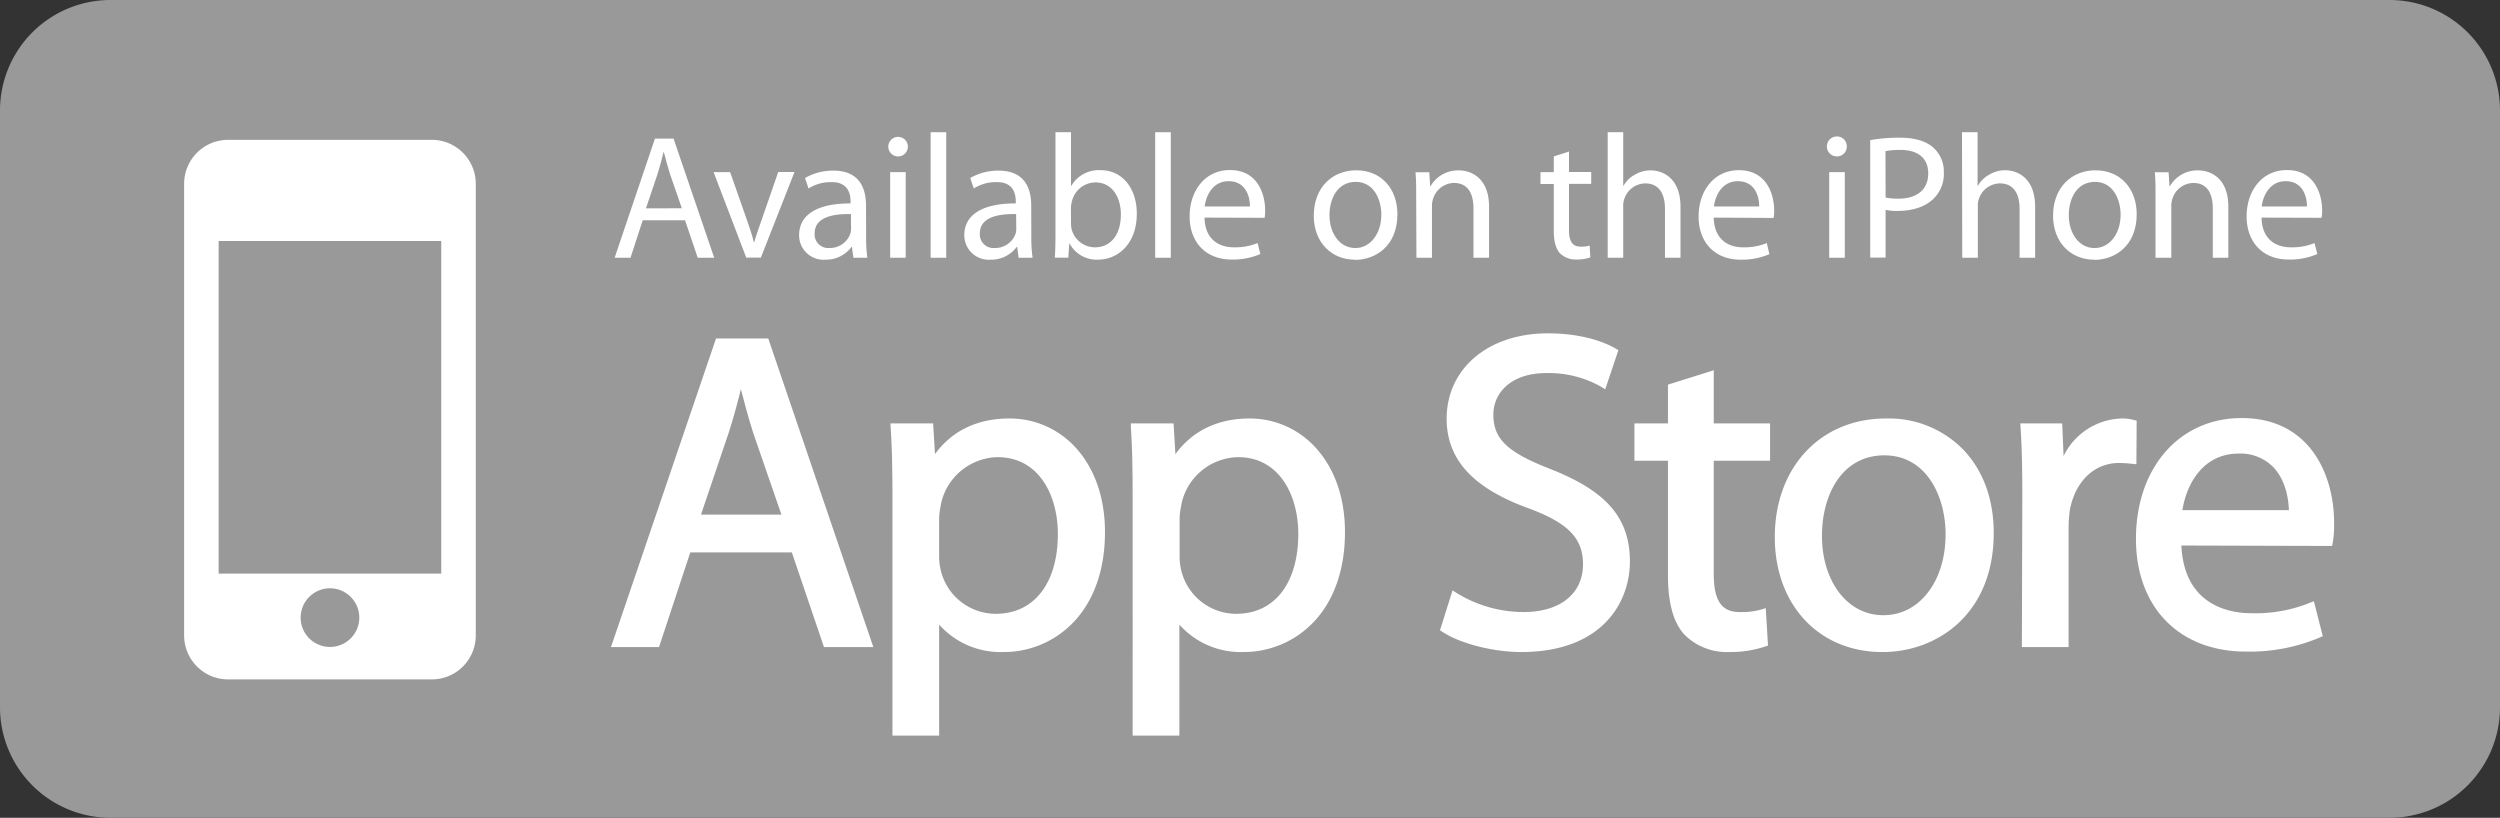 <svg xmlns="http://www.w3.org/2000/svg" viewBox="0 0 511.48 167.31"><rect x="0" y="0" width="511.48" height="167.31" fill="#333333" stroke="none"/><defs><style>.cls-1{fill:#999;}.cls-2{fill:#fff;}</style></defs><title>ios</title><g id="Capa_2" data-name="Capa 2"><g id="Layer_1" data-name="Layer 1"><path class="cls-1" d="M511.48,144.7a22.61,22.61,0,0,1-22.61,22.61H22.61A22.61,22.61,0,0,1,0,144.7V22.61A22.61,22.61,0,0,1,22.61,0H488.87a22.61,22.61,0,0,1,22.61,22.61Z"/><path class="cls-2" d="M88.34,28.61H46.67a9,9,0,0,0-9,9V130a9,9,0,0,0,9,9H88.34a9,9,0,0,0,9-9V37.65A9,9,0,0,0,88.34,28.61ZM67.51,132.36a6,6,0,1,1,6-6A6,6,0,0,1,67.51,132.36Zm22.77-15H44.73V49.3H90.28Z"/><path class="cls-2" d="M131.5,45.06,129,52.73h-3.25L134,28.35h3.8l8.32,24.38h-3.37l-2.6-7.67Zm8-2.45-2.42-7c-.51-1.6-.87-3-1.24-4.45h-.1c-.33,1.41-.73,2.93-1.2,4.41l-2.38,7.06Z"/><path class="cls-2" d="M149.38,35.22,152.81,45c.58,1.63,1.05,3.07,1.42,4.52h.1c.4-1.45.91-2.89,1.49-4.52l3.4-9.81h3.33l-6.88,17.51h-3L146,35.22Z"/><path class="cls-2" d="M177.2,48.54a29.4,29.4,0,0,0,.25,4.19H174.6l-.3-2.2h-.1a6.48,6.48,0,0,1-5.36,2.6,5,5,0,0,1-5.35-5c0-4.23,3.76-6.54,10.53-6.51v-.36c0-1.45-.4-4.09-4-4a8.46,8.46,0,0,0-4.6,1.3l-.72-2.14a11.39,11.39,0,0,1,5.79-1.51c5.39,0,6.69,3.65,6.69,7.16Zm-3.11-4.74c-3.48-.07-7.42.54-7.42,3.94a2.79,2.79,0,0,0,3,3,4.42,4.42,0,0,0,4.3-2.93,3.26,3.26,0,0,0,.15-1Z"/><path class="cls-2" d="M183.64,32a2,2,0,1,1,2.1-2.06A2,2,0,0,1,183.68,32Zm-1.52,20.73V35.22h3.18V52.73Z"/><path class="cls-2" d="M190.4,27.05h3.19V52.73H190.4Z"/><path class="cls-2" d="M211,48.54a29.3,29.3,0,0,0,.26,4.19h-2.86l-.29-2.2H208a6.48,6.48,0,0,1-5.36,2.6,5,5,0,0,1-5.35-5c0-4.23,3.76-6.54,10.53-6.51v-.36c0-1.45-.4-4.09-4-4a8.42,8.42,0,0,0-4.59,1.3l-.73-2.14a11.41,11.41,0,0,1,5.79-1.51c5.39,0,6.69,3.65,6.69,7.16Zm-3.11-4.74c-3.47-.07-7.42.54-7.42,3.94a2.79,2.79,0,0,0,3,3,4.43,4.43,0,0,0,4.31-2.93,3.24,3.24,0,0,0,.14-1Z"/><path class="cls-2" d="M215.94,27.05h3.18V38h.08a6.49,6.49,0,0,1,6-3.18c4.34,0,7.38,3.61,7.38,8.9,0,6.29-4,9.4-7.89,9.4a6.28,6.28,0,0,1-5.86-3.29h-.07l-.19,2.89H215.8c.11-1.19.14-3,.14-4.52Zm3.18,18.67a5.4,5.4,0,0,0,.12,1.15A4.93,4.93,0,0,0,224,50.6c3.37,0,5.32-2.71,5.32-6.73,0-3.55-1.81-6.55-5.21-6.55a5,5,0,0,0-4.81,3.91,4.92,4.92,0,0,0-.19,1.34Z"/><path class="cls-2" d="M236.34,27.05h3.19V52.73h-3.19Z"/><path class="cls-2" d="M246.44,44.52c.07,4.31,2.78,6.08,6,6.08a12.09,12.09,0,0,0,4.85-.87l.57,2.24A14.15,14.15,0,0,1,252,53.1c-5.35,0-8.61-3.59-8.61-8.83s3.15-9.48,8.25-9.48c5.71,0,7.2,5,7.2,8.25a8.38,8.38,0,0,1-.11,1.52Zm9.29-2.28c0-2-.83-5.17-4.38-5.17-3.25,0-4.62,3-4.88,5.17Z"/><path class="cls-2" d="M277.19,53.13c-4.71,0-8.4-3.47-8.4-9,0-5.86,3.88-9.29,8.69-9.29,5,0,8.42,3.65,8.42,9,0,6.51-4.52,9.33-8.68,9.33Zm.1-2.38c3,0,5.32-2.86,5.32-6.84,0-3-1.48-6.7-5.24-6.7S272,40.69,272,44c0,3.84,2.17,6.74,5.25,6.74Z"/><path class="cls-2" d="M289.74,40c0-1.85,0-3.3-.15-4.75h2.83l.18,2.86h.07a6.49,6.49,0,0,1,5.78-3.25c2.43,0,6.2,1.44,6.2,7.45V52.73h-3.19V42.64c0-2.82-1-5.21-4-5.21a4.58,4.58,0,0,0-4.27,3.26,4.52,4.52,0,0,0-.22,1.48V52.73h-3.18Z"/><path class="cls-2" d="M321,31v4.19h4.55v2.43H321v9.44c0,2.17.61,3.4,2.38,3.4a5.8,5.8,0,0,0,1.85-.22l.14,2.43a8.84,8.84,0,0,1-2.81.43,4.6,4.6,0,0,1-3.45-1.33c-.86-1-1.22-2.54-1.22-4.6V37.65h-2.72V35.22h2.72V32Z"/><path class="cls-2" d="M328.92,27.05h3.18V38h.07a5.72,5.72,0,0,1,2.28-2.24,6.18,6.18,0,0,1,3.26-.9c2.35,0,6.11,1.44,6.11,7.49V52.73h-3.18v-10c0-2.86-1.05-5.21-4.06-5.21a4.59,4.59,0,0,0-4.26,3.18,3.87,3.87,0,0,0-.22,1.52V52.73h-3.18Z"/><path class="cls-2" d="M350.62,44.52c.07,4.31,2.79,6.08,6,6.08a12.09,12.09,0,0,0,4.85-.87L362,52a14.25,14.25,0,0,1-5.87,1.13c-5.35,0-8.61-3.59-8.61-8.83s3.15-9.48,8.25-9.48c5.72,0,7.21,5,7.21,8.25a8.38,8.38,0,0,1-.11,1.52Zm9.3-2.28c0-2-.83-5.17-4.38-5.17-3.25,0-4.63,3-4.88,5.17Z"/><path class="cls-2" d="M375.77,32a2,2,0,0,1,.07-4.08,2,2,0,0,1,2,2A2,2,0,0,1,375.79,32Zm-1.53,20.73V35.22h3.19V52.73Z"/><path class="cls-2" d="M382.63,28.67a33.4,33.4,0,0,1,6.05-.5c3.11,0,5.39.72,6.83,2a6.57,6.57,0,0,1,2.18,5.1,7.05,7.05,0,0,1-1.92,5.2c-1.67,1.78-4.38,2.68-7.46,2.68a11,11,0,0,1-2.53-.21v9.76h-3.15Zm3.15,11.73a10.89,10.89,0,0,0,2.61.25c3.83,0,6.11-1.88,6.11-5.17s-2.28-4.81-5.75-4.81a16,16,0,0,0-3,.25Z"/><path class="cls-2" d="M401.41,27.05h3.19V38h.07A5.72,5.72,0,0,1,407,35.73a6.17,6.17,0,0,1,3.25-.9c2.36,0,6.12,1.44,6.12,7.49V52.73h-3.18v-10c0-2.86-1.05-5.21-4.06-5.21a4.61,4.61,0,0,0-4.27,3.18,3.88,3.88,0,0,0-.21,1.52V52.73h-3.19Z"/><path class="cls-2" d="M428.44,53.13c-4.71,0-8.4-3.47-8.4-9,0-5.86,3.88-9.29,8.69-9.29,5,0,8.42,3.65,8.42,9,0,6.51-4.52,9.33-8.68,9.33Zm.11-2.38c3,0,5.31-2.86,5.31-6.84,0-3-1.48-6.7-5.24-6.7s-5.36,3.48-5.36,6.8c0,3.84,2.17,6.74,5.25,6.74Z"/><path class="cls-2" d="M441,40c0-1.85,0-3.3-.14-4.75h2.82l.18,2.86h.07a6.51,6.51,0,0,1,5.79-3.25c2.42,0,6.18,1.44,6.18,7.45V52.73h-3.18V42.64c0-2.82-1-5.21-4-5.21a4.59,4.59,0,0,0-4.27,3.26,4.8,4.8,0,0,0-.22,1.48V52.73H441Z"/><path class="cls-2" d="M462.69,44.52c.08,4.31,2.79,6.08,6,6.08a12.07,12.07,0,0,0,4.84-.87l.58,2.24a14.15,14.15,0,0,1-5.86,1.13c-5.35,0-8.61-3.59-8.61-8.83s3.15-9.48,8.25-9.48c5.71,0,7.2,5,7.2,8.25a8.38,8.38,0,0,1-.11,1.52Zm9.3-2.28c0-2-.83-5.17-4.38-5.17-3.25,0-4.63,3-4.88,5.17Z"/><path class="cls-2" d="M146.49,69.25,125,132.39h9.83l6.4-19.38H162l6.58,19.38h10.1L157.18,69.25Zm5.09,10.38c.73,2.82,1.51,5.75,2.51,8.91l5.78,16.74H143.42l5.7-16.85C150,85.7,150.81,82.75,151.58,79.63Z"/><path class="cls-2" d="M206.48,85.62c-6.51,0-11.72,2.51-15.19,7.29l-.38-6.29h-8.74l.05.81c.26,3.91.37,8.22.37,14.4V150.5h9.55V127.79a16.8,16.8,0,0,0,13.06,5.61,19.69,19.69,0,0,0,14.48-6.16c4.18-4.42,6.39-10.78,6.39-18.37,0-6.71-1.92-12.52-5.55-16.78A18.18,18.18,0,0,0,206.48,85.62Zm-2.38,7.91c8.51,0,12.33,7.89,12.33,15.7,0,10.09-4.87,16.35-12.69,16.35a11.59,11.59,0,0,1-11.26-8.86,12.31,12.31,0,0,1-.34-3.1v-7.68a14.32,14.32,0,0,1,.31-2.36c0-.26.09-.52.13-.77A12.1,12.1,0,0,1,204.1,93.53Z"/><path class="cls-2" d="M255.67,85.62c-6.5,0-11.71,2.51-15.19,7.29l-.38-6.29h-8.73l0,.81c.26,3.91.36,8.22.36,14.4V150.5h9.56V127.79a16.77,16.77,0,0,0,13,5.61,19.73,19.73,0,0,0,14.49-6.16c4.18-4.42,6.39-10.78,6.39-18.37,0-6.71-1.92-12.52-5.56-16.78A18.17,18.17,0,0,0,255.67,85.62Zm-2.37,7.91c8.51,0,12.32,7.89,12.32,15.7,0,10.09-4.86,16.35-12.69,16.35a11.58,11.58,0,0,1-11.25-8.86,12.31,12.31,0,0,1-.34-3.1v-7.68a14.11,14.11,0,0,1,.3-2.36c.05-.26.1-.52.14-.77A12.09,12.09,0,0,1,253.3,93.53Z"/><path class="cls-2" d="M317.3,96c-8.91-3.46-11.77-6.17-11.77-11.19,0-4.22,3.36-8.48,10.86-8.48a21.71,21.71,0,0,1,11.21,2.81l.82.5,2.69-8-.53-.31c-1.6-.94-6.16-3.13-13.91-3.13-12.19,0-20.7,7.2-20.7,17.49C296,94,301.3,99.84,312.74,104c8.11,3,11.13,6.13,11.13,11.45,0,6-4.66,9.77-12.15,9.77A26.21,26.21,0,0,1,298,121.31l-.82-.53-2.57,8.16.47.31c3.61,2.41,10.4,4.15,16.15,4.15,16.42,0,22.24-10,22.24-18.59C333.42,106,328.75,100.52,317.3,96Z"/><path class="cls-2" d="M350.62,75.75l-9.37,2.94v7.93h-6.86v7.64h6.86v23.39c0,5.65,1.08,9.62,3.3,12.12a12.27,12.27,0,0,0,9.25,3.63,22.39,22.39,0,0,0,7.38-1.14l.54-.19-.46-7.65-.92.28a14.36,14.36,0,0,1-4.44.52c-3.7,0-5.28-2.35-5.28-7.85V94.26h11.52V86.62H350.62Z"/><path class="cls-2" d="M385.82,85.62c-13.37,0-22.71,10-22.71,24.26,0,13.85,9,23.52,22,23.52h.09c10.94,0,22.7-7.62,22.7-24.35,0-6.8-2.1-12.64-6.08-16.9A21.27,21.27,0,0,0,385.82,85.62Zm-.28,7.54c8.6,0,12.51,8.38,12.51,16.17,0,9.58-5.34,16.53-12.69,16.53h-.09c-7.25,0-12.51-6.84-12.51-16.26C372.76,101.42,376.71,93.16,385.54,93.16Z"/><path class="cls-2" d="M437.14,86.06l-.58-.14a9.17,9.17,0,0,0-2.37-.3,13.62,13.62,0,0,0-12,7.69l-.28-6.69h-8.58l.06.81c.25,3.78.36,8,.36,13.76l-.09,31.2h9.56V108.05a25.12,25.12,0,0,1,.26-3.71c1.08-5.85,5-9.62,10.05-9.62a24.21,24.21,0,0,1,2.56.16l1,.1Z"/><path class="cls-2" d="M458.62,85.53C445.9,85.53,437,95.69,437,110.24c0,14,8.84,23.07,22.52,23.07a36.74,36.74,0,0,0,15.13-2.9l.57-.26L473.4,123l-.8.32a29.63,29.63,0,0,1-12,2.14c-4.15,0-13.72-1.37-14.31-13.85l30.84.09.12-.61a21.58,21.58,0,0,0,.29-4C477.57,97.17,472.6,85.53,458.62,85.53ZM458,92.8a9.43,9.43,0,0,1,7,2.67c2.75,2.8,3.23,6.92,3.29,8.9H446.5C447.38,98.85,450.83,92.8,458,92.8Z"/></g></g></svg>